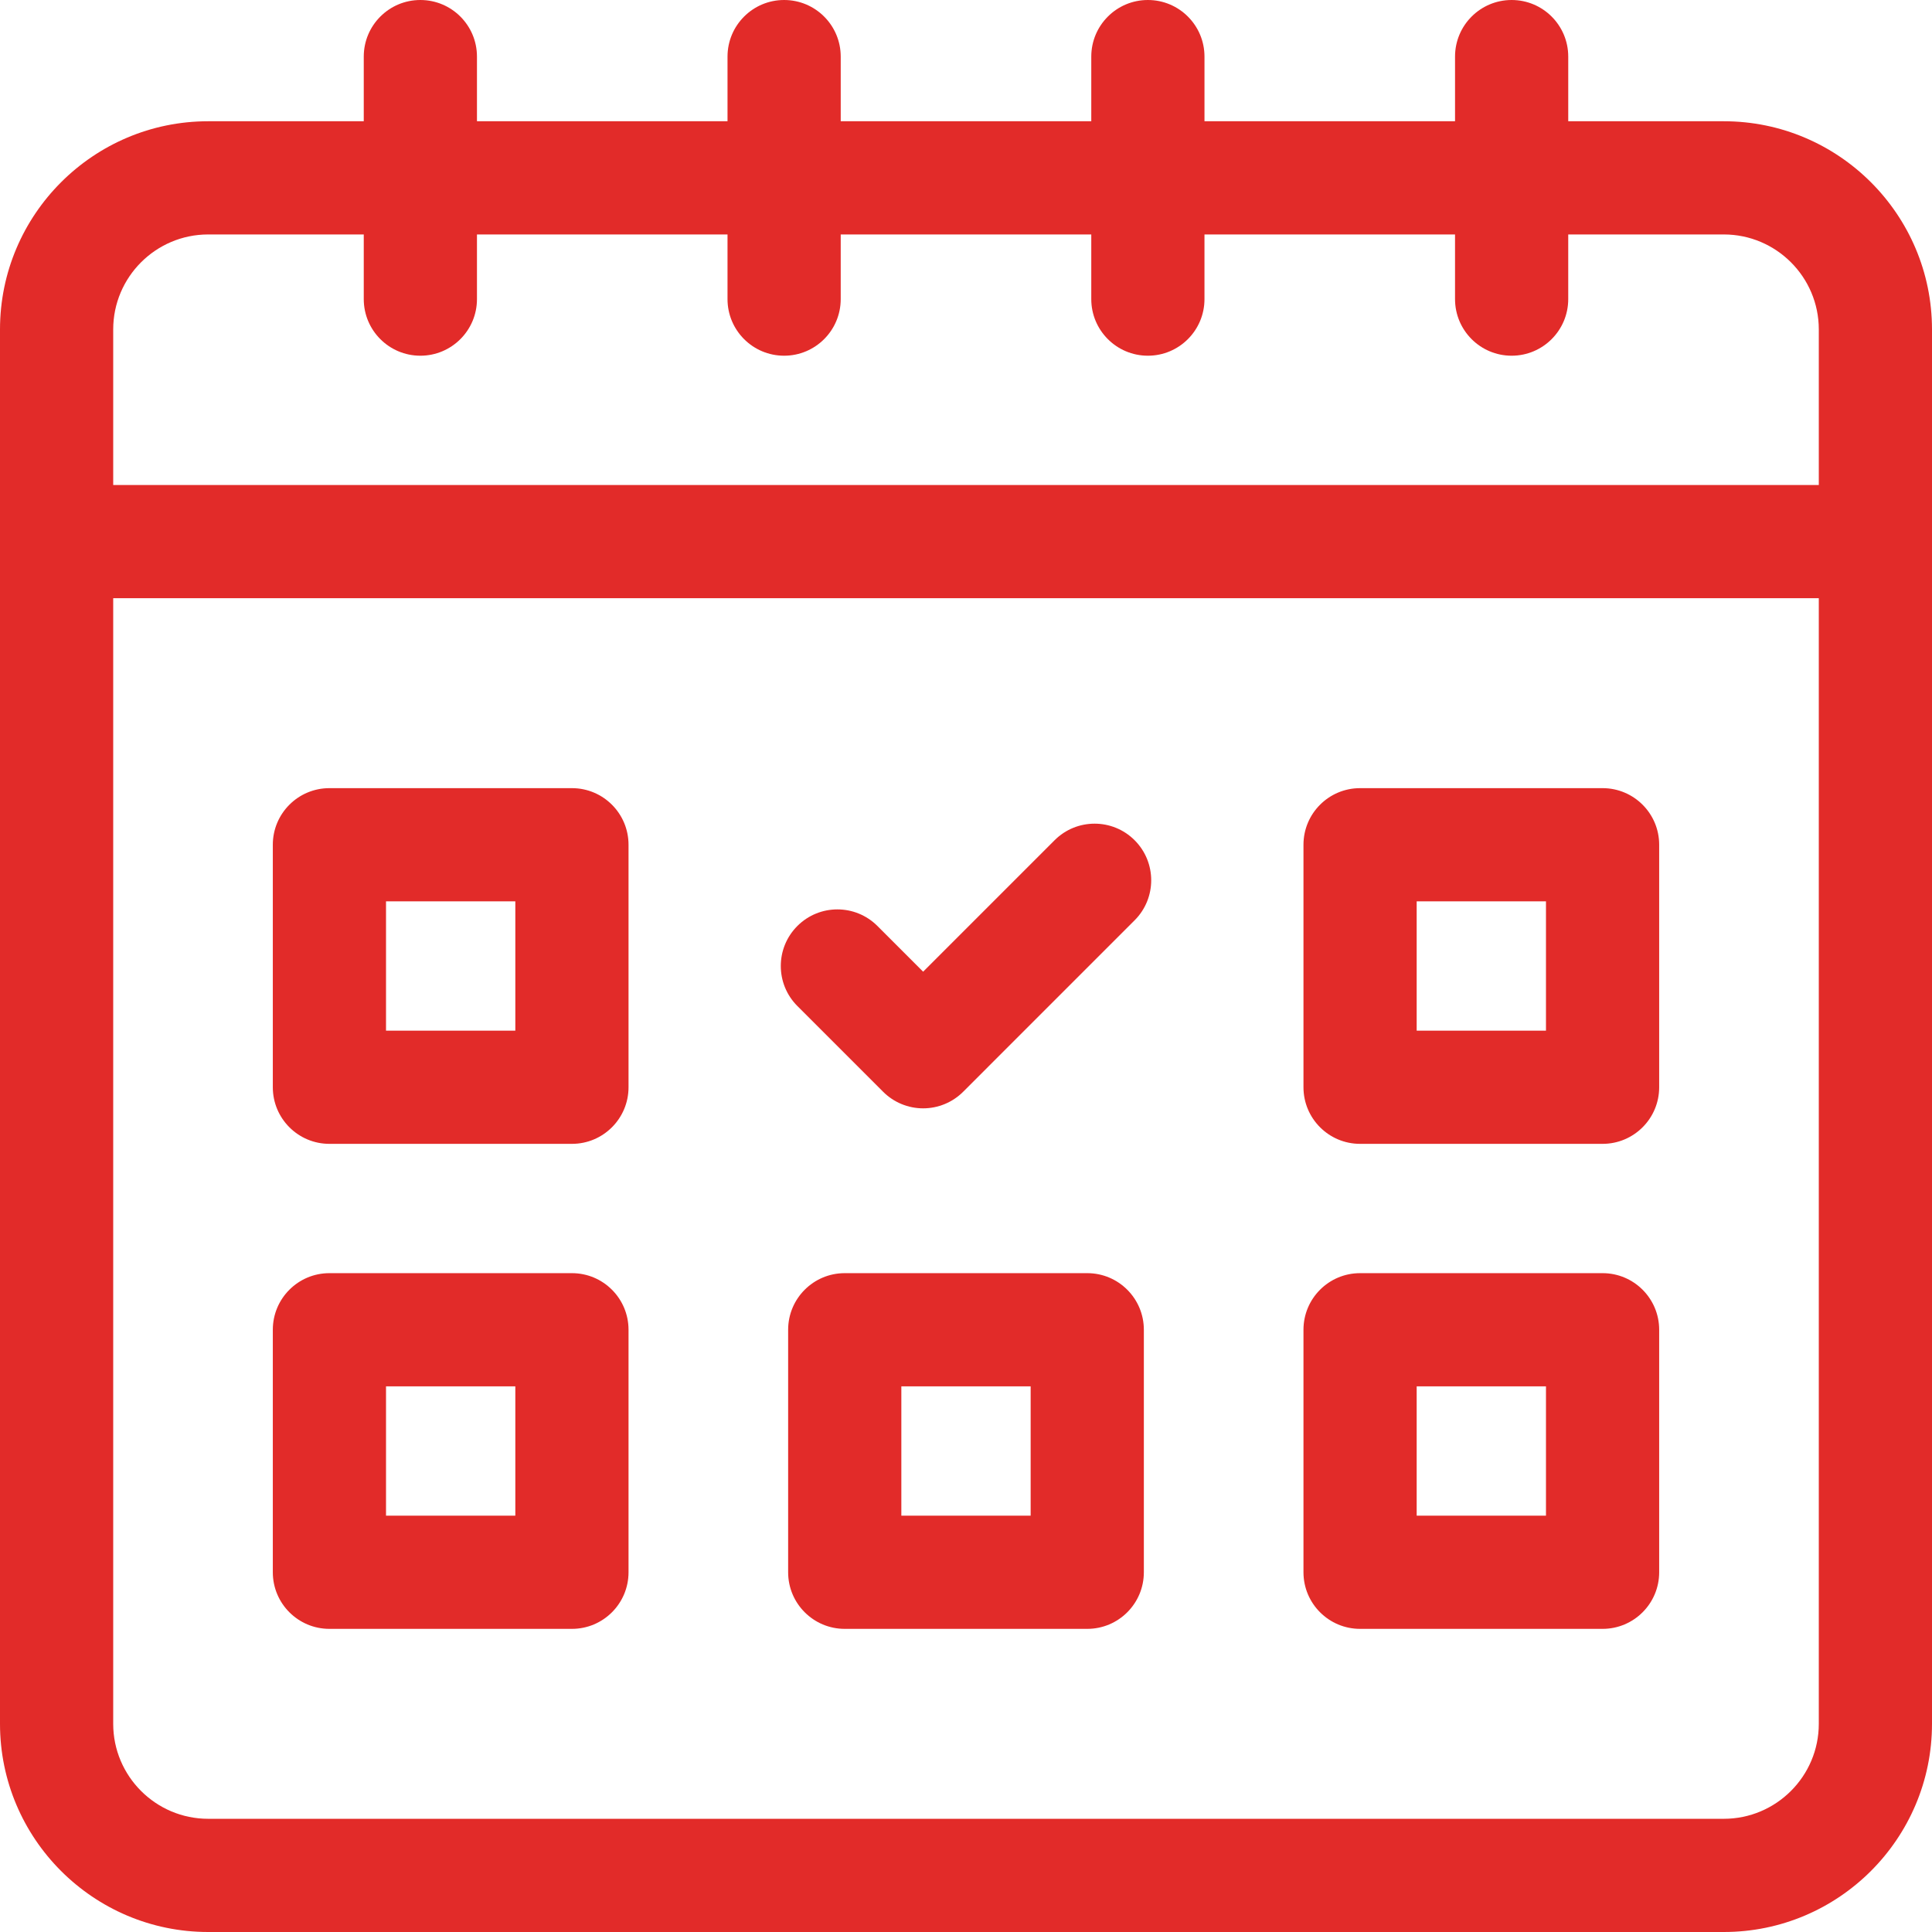 <?xml version="1.0"?>
<svg xmlns="http://www.w3.org/2000/svg" xmlns:xlink="http://www.w3.org/1999/xlink" xmlns:svgjs="http://svgjs.com/svgjs" version="1.1" width="512" height="512" x="0" y="0" viewBox="0 0 512 512" style="enable-background:new 0 0 512 512" xml:space="preserve" class=""><g><g xmlns="http://www.w3.org/2000/svg"><path d="m456.832 32.133h-41.232v-17.133c0-8.284-6.716-15-15-15s-15 6.716-15 15v17.133h-66.4v-17.133c0-8.284-6.716-15-15-15s-15 6.716-15 15v17.133h-66.4v-17.133c0-8.284-6.716-15-15-15s-15 6.716-15 15v17.133h-66.4v-17.133c0-8.284-6.716-15-15-15s-15 6.716-15 15v17.133h-41.234c-30.418 0-55.166 24.747-55.166 55.167v369.533c0 30.419 24.748 55.167 55.166 55.167h401.666c30.419 0 55.168-24.748 55.168-55.167v-369.533c0-30.42-24.749-55.167-55.168-55.167zm-401.666 30h41.234v17.134c0 8.284 6.716 15 15 15s15-6.716 15-15v-17.134h66.398v17.134c0 8.284 6.716 15 15 15s15-6.716 15-15v-17.134h66.4v17.134c0 8.284 6.716 15 15 15s15-6.716 15-15v-17.134h66.4v17.134c0 8.284 6.716 15 15 15s15-6.716 15-15v-17.134h41.232c13.879 0 25.17 11.29 25.17 25.167v41.233h-452v-41.233c0-13.877 11.29-25.167 25.166-25.167zm401.666 419.867h-401.666c-13.876 0-25.166-11.29-25.166-25.167v-298.3h452v298.3c0 13.877-11.291 25.167-25.168 25.167z" fill="#e22b29" data-original="#000000" style="" class=""/><path d="m151.566 208.867h-64.267c-8.284 0-15 6.716-15 15v64.266c0 8.284 6.716 15 15 15h64.268c8.284 0 15-6.716 15-15v-64.266c-.001-8.284-6.716-15-15.001-15zm-15 64.266h-34.268v-34.266h34.268z" fill="#e22b29" data-original="#000000" style="" class=""/><path d="m424.699 208.867h-64.266c-8.284 0-15 6.716-15 15v64.266c0 8.284 6.716 15 15 15h64.266c8.284 0 15-6.716 15-15v-64.266c0-8.284-6.716-15-15-15zm-15 64.266h-34.266v-34.266h34.266z" fill="#e22b29" data-original="#000000" style="" class=""/><path d="m151.566 337.4h-64.267c-8.284 0-15 6.716-15 15v64.266c0 8.284 6.716 15 15 15h64.268c8.284 0 15-6.716 15-15v-64.266c-.001-8.284-6.716-15-15.001-15zm-15 64.266h-34.268v-34.266h34.268z" fill="#e22b29" data-original="#000000" style="" class=""/><path d="m424.699 337.4h-64.266c-8.284 0-15 6.716-15 15v64.266c0 8.284 6.716 15 15 15h64.266c8.284 0 15-6.716 15-15v-64.266c0-8.284-6.716-15-15-15zm-15 64.266h-34.266v-34.266h34.266z" fill="#e22b29" data-original="#000000" style="" class=""/><path d="m288.133 337.4h-64.268c-8.284 0-15 6.716-15 15v64.266c0 8.284 6.716 15 15 15h64.268c8.284 0 15-6.716 15-15v-64.266c0-8.284-6.716-15-15-15zm-15 64.266h-34.268v-34.266h34.268z" fill="#e22b29" data-original="#000000" style="" class=""/><path d="m279.475 222.673-34.834 34.836-12.116-12.116c-5.857-5.858-15.355-5.858-21.213 0s-5.858 15.355 0 21.213l22.723 22.723c2.813 2.813 6.628 4.394 10.606 4.394 3.979 0 7.794-1.581 10.607-4.394l45.441-45.443c5.857-5.858 5.857-15.355 0-21.213-5.859-5.858-15.356-5.858-21.214 0z" fill="#e22b29" data-original="#000000" style="" class=""/></g></g></svg>
